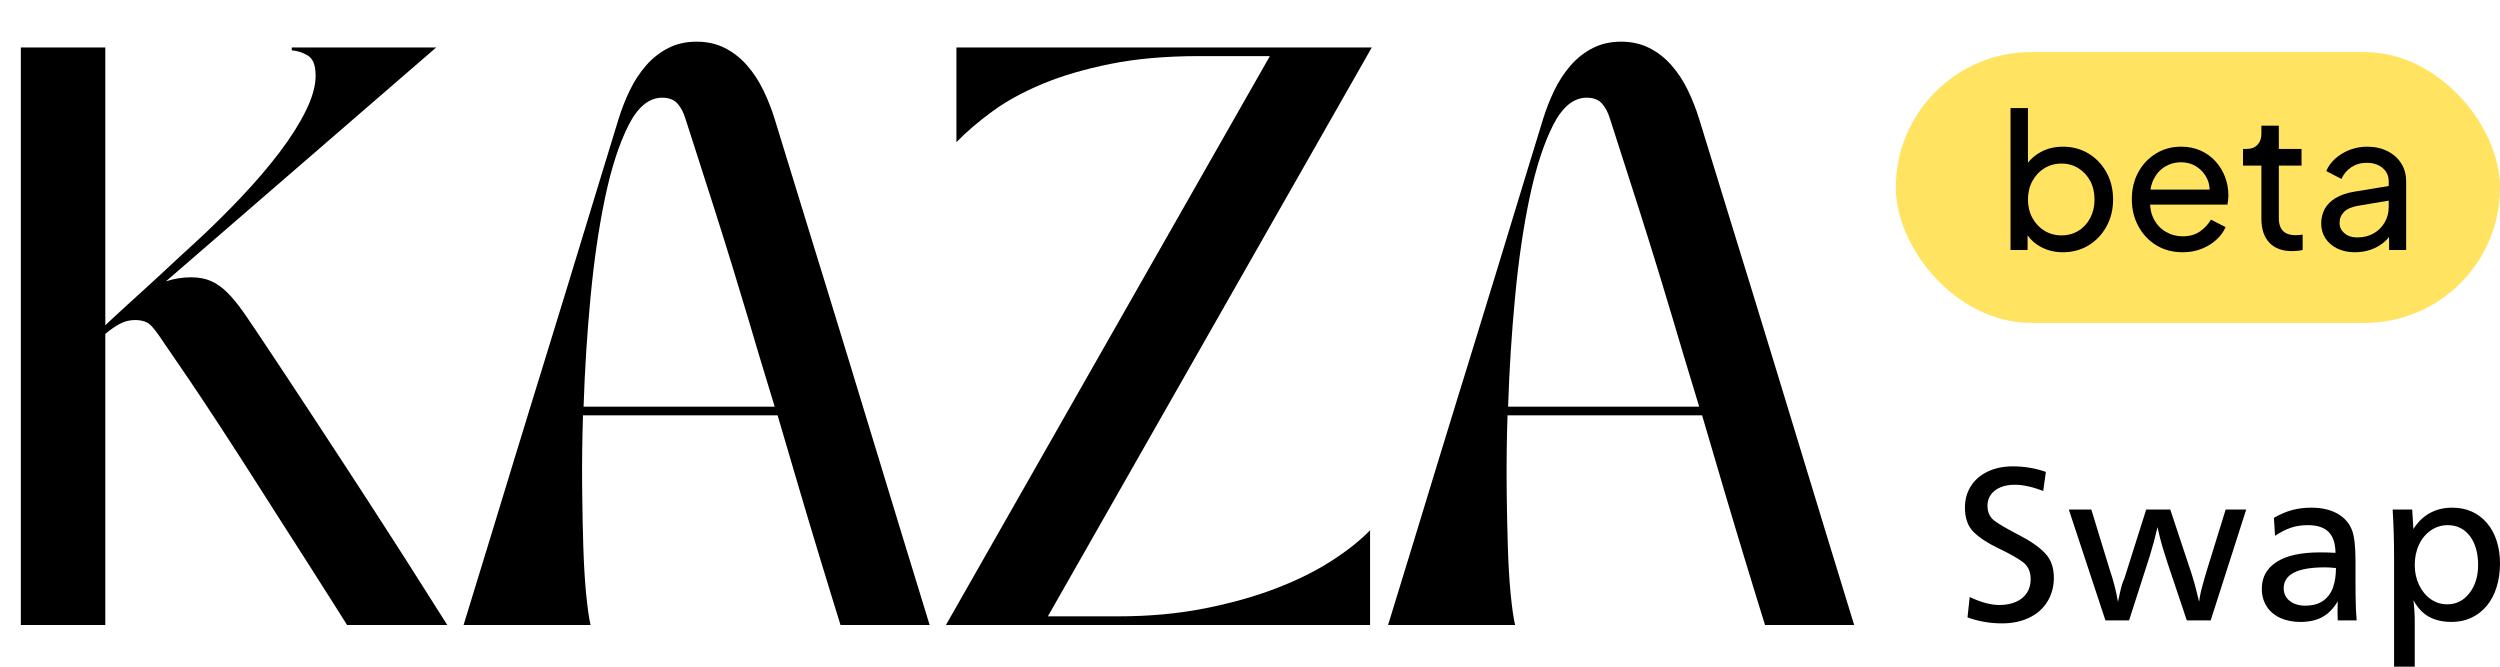 <svg width="120" height="32" viewBox="0 0 120 32" fill="none" xmlns="http://www.w3.org/2000/svg">
<path fill-rule="evenodd" clip-rule="evenodd" d="M22.252 30H28.348C28.273 29.686 28.203 29.201 28.138 28.545L28.124 28.402C28.066 27.777 28.024 27.048 27.998 26.216C27.975 25.469 27.958 24.661 27.948 23.792L27.942 23.263C27.933 22.191 27.947 21.082 27.984 19.937H37.325C37.66 21.087 38.006 22.264 38.363 23.466L38.814 24.984C39.152 26.115 39.517 27.316 39.908 28.586L40.345 30H44.623C44.151 28.462 43.706 27.011 43.288 25.645L40.645 16.972C40.318 15.9 39.986 14.818 39.65 13.725L38.952 11.461L37.185 5.715C37.036 5.234 36.854 4.772 36.639 4.329C36.425 3.885 36.164 3.488 35.856 3.137C35.549 2.785 35.194 2.508 34.794 2.305C34.393 2.102 33.941 2 33.437 2C32.934 2 32.482 2.102 32.081 2.305C31.68 2.508 31.326 2.785 31.018 3.137C30.711 3.488 30.45 3.885 30.235 4.329C30.021 4.772 29.839 5.234 29.69 5.715C29.392 6.688 29.104 7.627 28.828 8.532L27.244 13.725C26.827 15.091 26.412 16.441 25.999 17.774L25.564 19.183C25.272 20.128 24.979 21.084 24.683 22.052L23.587 25.645L22.252 30ZM5.055 15.612V2.277H1V30H5.055V16.028C5.297 15.824 5.53 15.663 5.754 15.543C5.978 15.422 6.22 15.362 6.481 15.362C6.835 15.362 7.096 15.455 7.264 15.64C7.432 15.824 7.618 16.074 7.823 16.388C8.718 17.682 9.52 18.869 10.228 19.951L10.581 20.49C11.166 21.387 11.739 22.275 12.298 23.152L13.315 24.747L14.781 27.037C15.169 27.644 15.576 28.285 16.004 28.961L16.66 30H21.47C20.799 28.935 20.173 27.948 19.591 27.037L18.814 25.825C18.466 25.284 18.121 24.748 17.777 24.218L17.094 23.166C16.867 22.818 16.639 22.468 16.409 22.116L15.01 19.978C14.568 19.302 14.092 18.582 13.584 17.816L12.293 15.877C12.157 15.674 12.028 15.484 11.907 15.307L11.697 15.002C11.426 14.614 11.165 14.295 10.914 14.046C10.662 13.796 10.401 13.611 10.13 13.491C9.86 13.371 9.539 13.311 9.166 13.311C8.756 13.311 8.355 13.376 7.963 13.505L20.939 2.277H14.004V2.416C14.265 2.434 14.521 2.517 14.773 2.665C15.024 2.813 15.15 3.137 15.15 3.636C15.15 4.116 14.996 4.671 14.689 5.299C14.381 5.927 13.962 6.593 13.43 7.295C12.899 7.997 12.279 8.723 11.571 9.471C10.862 10.22 10.117 10.954 9.334 11.675C8.905 12.063 8.513 12.424 8.159 12.756L7.948 12.954C7.667 13.216 7.393 13.469 7.124 13.713L5.973 14.76C5.778 14.938 5.577 15.123 5.37 15.316L5.055 15.612ZM37.185 19.521C36.933 18.703 36.687 17.89 36.445 17.083L35.931 15.352C35.699 14.575 35.459 13.784 35.213 12.978C34.918 12.012 34.608 11.022 34.285 10.008L33.286 6.894L32.906 5.715C32.813 5.401 32.682 5.151 32.515 4.966C32.347 4.782 32.104 4.689 31.788 4.689C31.154 4.689 30.613 5.133 30.166 6.02C29.718 6.907 29.345 8.057 29.047 9.471C28.749 10.885 28.516 12.475 28.348 14.24C28.18 16.005 28.068 17.765 28.012 19.521H37.185ZM60.953 2.693L45.405 30H65.763V25.453C65.278 25.953 64.654 26.447 63.889 26.937C63.125 27.426 62.235 27.865 61.219 28.253C60.203 28.642 59.061 28.96 57.793 29.21C56.525 29.459 55.155 29.584 53.682 29.584H50.298L65.847 2.277H45.908V6.824C46.393 6.325 46.971 5.83 47.642 5.341C48.313 4.851 49.115 4.412 50.047 4.024C50.979 3.636 52.065 3.317 53.305 3.067C54.544 2.818 55.966 2.693 57.569 2.693H60.953ZM72.725 30H66.628L67.963 25.645L69.059 22.052C69.355 21.084 69.649 20.128 69.94 19.183L70.376 17.774C70.871 16.174 71.37 14.55 71.872 12.903L73.204 8.532C73.481 7.627 73.769 6.688 74.067 5.715C74.216 5.234 74.398 4.772 74.612 4.329C74.826 3.885 75.088 3.488 75.395 3.137C75.703 2.785 76.057 2.508 76.458 2.305C76.859 2.102 77.311 2 77.814 2C78.317 2 78.769 2.102 79.17 2.305C79.571 2.508 79.925 2.785 80.233 3.137C80.541 3.488 80.802 3.885 81.016 4.329C81.231 4.772 81.412 5.234 81.561 5.715L83.329 11.461L84.027 13.725C84.363 14.818 84.695 15.9 85.022 16.972L87.665 25.645C88.082 27.011 88.527 28.462 89 30H84.721L84.284 28.586C83.894 27.316 83.529 26.115 83.191 24.984L82.739 23.466C82.383 22.264 82.037 21.087 81.701 19.937H72.361C72.324 21.082 72.31 22.191 72.319 23.263L72.324 23.792C72.335 24.661 72.352 25.469 72.375 26.216C72.401 27.048 72.443 27.777 72.501 28.402L72.515 28.545C72.58 29.201 72.65 29.686 72.725 30ZM80.822 17.083C81.063 17.89 81.31 18.703 81.561 19.521H72.389C72.445 17.765 72.557 16.005 72.725 14.24C72.892 12.475 73.125 10.885 73.424 9.471C73.722 8.057 74.095 6.907 74.542 6.02C74.99 5.133 75.53 4.689 76.164 4.689C76.481 4.689 76.724 4.782 76.891 4.966C77.059 5.151 77.189 5.401 77.283 5.715L77.662 6.894L78.662 10.008C78.985 11.022 79.294 12.012 79.59 12.978L79.737 13.46C79.932 14.099 80.122 14.73 80.308 15.352L80.822 17.083Z" fill="black"/>
<path fill-rule="evenodd" clip-rule="evenodd" d="M98.074 23.565L98.202 22.651C97.704 22.474 97.173 22.385 96.608 22.385C96.161 22.385 95.762 22.468 95.412 22.635C95.062 22.802 94.792 23.035 94.602 23.334C94.412 23.633 94.317 23.978 94.317 24.368C94.317 24.867 94.454 25.255 94.727 25.529C95.001 25.804 95.404 26.069 95.937 26.324L96.058 26.382C96.529 26.613 96.878 26.814 97.104 26.985C97.349 27.171 97.472 27.445 97.472 27.807C97.472 28.058 97.41 28.277 97.288 28.463C97.165 28.649 96.989 28.792 96.76 28.891C96.531 28.99 96.269 29.04 95.974 29.04C95.559 29.04 95.083 28.912 94.546 28.657L94.44 29.635C94.966 29.826 95.518 29.922 96.097 29.922C96.587 29.922 97.021 29.832 97.4 29.651C97.778 29.47 98.07 29.212 98.276 28.875C98.482 28.538 98.585 28.157 98.585 27.732C98.585 27.243 98.445 26.851 98.164 26.555C97.884 26.259 97.464 25.967 96.904 25.678L96.689 25.566C96.243 25.329 95.924 25.139 95.732 24.995C95.51 24.828 95.399 24.587 95.399 24.272C95.399 24.07 95.453 23.894 95.561 23.743C95.67 23.593 95.823 23.476 96.02 23.392C96.217 23.309 96.447 23.268 96.71 23.268C97.1 23.268 97.555 23.367 98.074 23.565ZM106.113 29.779L107.818 24.458H106.832L105.937 27.349C105.917 27.416 105.896 27.486 105.874 27.56L105.743 28.021C105.715 28.122 105.69 28.213 105.67 28.295L105.633 28.447C105.601 28.587 105.576 28.733 105.558 28.886C105.524 28.731 105.478 28.546 105.421 28.329L105.333 27.999C105.278 27.799 105.229 27.633 105.185 27.502L105.143 27.381L104.173 24.458H103.017L101.967 27.775C101.892 27.924 101.824 28.143 101.762 28.434L101.663 28.886C101.574 28.368 101.439 27.846 101.258 27.318L100.384 24.458H99.303L101.061 29.779H102.196L103.19 26.683C103.332 26.225 103.455 25.765 103.56 25.303C103.645 25.682 103.716 25.968 103.773 26.162L103.79 26.217C103.818 26.313 103.855 26.43 103.898 26.569L104.05 27.047L104.967 29.779H106.113ZM109.148 24.857C109.439 24.687 109.728 24.563 110.014 24.485C110.3 24.407 110.606 24.368 110.933 24.368C111.434 24.368 111.854 24.462 112.193 24.652C112.532 24.842 112.768 25.11 112.899 25.457C113.009 25.748 113.064 26.24 113.064 26.935V27.971C113.064 28.372 113.069 28.722 113.078 29.021L113.086 29.266C113.094 29.461 113.105 29.632 113.118 29.779H112.212C112.205 29.654 112.201 29.516 112.201 29.364C112.201 29.176 112.205 29.01 112.212 28.864C112.006 29.208 111.761 29.459 111.476 29.616C111.192 29.774 110.84 29.853 110.421 29.853C110.052 29.853 109.726 29.787 109.443 29.656C109.161 29.525 108.944 29.338 108.793 29.096C108.642 28.853 108.567 28.572 108.567 28.253C108.567 27.973 108.628 27.726 108.751 27.512C108.873 27.297 109.054 27.115 109.292 26.964C109.53 26.814 109.821 26.701 110.165 26.627C110.51 26.552 110.908 26.515 111.359 26.515C111.629 26.515 111.878 26.522 112.105 26.536C112.098 26.079 111.986 25.744 111.769 25.529C111.553 25.315 111.221 25.207 110.773 25.207C110.482 25.207 110.215 25.247 109.974 25.327C109.732 25.407 109.475 25.537 109.201 25.718L109.148 24.857ZM111.588 27.233C111.727 27.233 111.906 27.243 112.126 27.265C112.126 27.612 112.08 27.92 111.988 28.189C111.895 28.459 111.739 28.673 111.519 28.832C111.299 28.992 111.006 29.072 110.64 29.072C110.441 29.072 110.263 29.036 110.107 28.965C109.951 28.894 109.83 28.797 109.745 28.673C109.659 28.549 109.617 28.405 109.617 28.242C109.617 27.569 110.274 27.233 111.588 27.233ZM115.785 24.458L115.844 25.394C116.05 25.061 116.311 24.806 116.627 24.631C116.943 24.456 117.3 24.368 117.698 24.368C118.05 24.368 118.364 24.43 118.641 24.554C118.918 24.678 119.16 24.858 119.366 25.096C119.572 25.333 119.729 25.619 119.837 25.952C119.946 26.285 120 26.65 120 27.047C120 27.454 119.946 27.832 119.837 28.181C119.729 28.53 119.572 28.829 119.366 29.077C119.16 29.325 118.914 29.516 118.628 29.651C118.342 29.786 118.025 29.853 117.677 29.853C117.392 29.853 117.133 29.815 116.899 29.739C116.664 29.662 116.463 29.548 116.294 29.396C116.125 29.243 115.975 29.049 115.844 28.811C115.886 29.144 115.908 29.484 115.908 29.832V32H114.916V26.786C114.916 25.975 114.893 25.199 114.847 24.458H115.785ZM116.683 25.457C116.926 25.291 117.195 25.207 117.49 25.207C117.714 25.207 117.915 25.252 118.092 25.34C118.27 25.429 118.424 25.558 118.553 25.728C118.683 25.898 118.781 26.101 118.849 26.337C118.916 26.573 118.95 26.83 118.95 27.11C118.95 27.66 118.811 28.113 118.532 28.471C118.253 28.829 117.899 29.008 117.469 29.008C117.178 29.008 116.914 28.925 116.678 28.761C116.441 28.596 116.254 28.368 116.115 28.078C115.977 27.787 115.908 27.468 115.908 27.121C115.908 26.759 115.976 26.433 116.113 26.143C116.249 25.852 116.44 25.624 116.683 25.457Z" fill="black"/>
<rect x="91" y="2.5" width="29" height="13" rx="6.5" fill="#FFE361"/>
<path fill-rule="evenodd" clip-rule="evenodd" d="M97.95 11.847C98.27 12.021 98.626 12.108 99.016 12.108C99.478 12.108 99.891 11.997 100.254 11.775C100.617 11.553 100.903 11.25 101.113 10.866C101.323 10.482 101.428 10.053 101.428 9.579C101.428 9.093 101.323 8.66 101.113 8.279C100.903 7.898 100.617 7.596 100.254 7.374C99.891 7.152 99.481 7.041 99.025 7.041C98.623 7.041 98.266 7.127 97.954 7.298C97.71 7.432 97.505 7.602 97.342 7.807V5.187H96.505V12H97.324V11.296C97.486 11.525 97.695 11.709 97.95 11.847ZM99.772 11.073C99.532 11.223 99.259 11.298 98.953 11.298C98.647 11.298 98.373 11.223 98.129 11.073C97.886 10.923 97.695 10.717 97.553 10.457C97.412 10.195 97.342 9.903 97.342 9.579C97.342 9.249 97.412 8.954 97.553 8.693C97.695 8.432 97.886 8.226 98.129 8.076C98.373 7.926 98.647 7.851 98.953 7.851C99.259 7.851 99.532 7.928 99.772 8.081C100.012 8.234 100.2 8.438 100.335 8.693C100.47 8.948 100.537 9.243 100.537 9.579C100.537 9.903 100.47 10.195 100.335 10.457C100.2 10.717 100.012 10.923 99.772 11.073Z" fill="black"/>
<path d="M104.758 12.108C104.29 12.108 103.873 11.997 103.507 11.775C103.141 11.553 102.853 11.248 102.643 10.861C102.433 10.475 102.328 10.041 102.328 9.561C102.328 9.075 102.432 8.643 102.639 8.265C102.846 7.887 103.128 7.589 103.485 7.37C103.842 7.151 104.242 7.041 104.686 7.041C105.046 7.041 105.366 7.106 105.645 7.235C105.924 7.364 106.161 7.538 106.356 7.757C106.551 7.976 106.701 8.225 106.806 8.504C106.911 8.783 106.963 9.072 106.963 9.372C106.963 9.438 106.959 9.512 106.95 9.593C106.941 9.674 106.93 9.75 106.918 9.822H102.94V9.102H106.432L106.036 9.426C106.09 9.114 106.06 8.835 105.946 8.589C105.832 8.343 105.664 8.148 105.442 8.004C105.22 7.86 104.968 7.788 104.686 7.788C104.404 7.788 104.146 7.86 103.912 8.004C103.678 8.148 103.497 8.354 103.368 8.621C103.239 8.888 103.186 9.204 103.21 9.57C103.186 9.924 103.242 10.235 103.377 10.502C103.512 10.768 103.704 10.976 103.953 11.123C104.202 11.27 104.473 11.343 104.767 11.343C105.091 11.343 105.364 11.268 105.586 11.118C105.808 10.968 105.988 10.776 106.126 10.542L106.828 10.902C106.732 11.124 106.584 11.326 106.383 11.509C106.182 11.693 105.945 11.838 105.672 11.946C105.399 12.054 105.094 12.108 104.758 12.108Z" fill="black"/>
<path d="M110.023 12.054C109.549 12.054 109.185 11.919 108.93 11.649C108.675 11.379 108.547 10.998 108.547 10.506V7.95H107.665V7.149H107.845C108.061 7.149 108.232 7.083 108.358 6.951C108.484 6.819 108.547 6.645 108.547 6.429V6.033H109.384V7.149H110.473V7.95H109.384V10.479C109.384 10.641 109.41 10.782 109.461 10.902C109.512 11.022 109.597 11.117 109.717 11.186C109.837 11.255 109.996 11.289 110.194 11.289C110.236 11.289 110.289 11.286 110.352 11.28C110.415 11.274 110.473 11.268 110.527 11.262V12C110.449 12.018 110.362 12.032 110.266 12.041C110.17 12.05 110.089 12.054 110.023 12.054Z" fill="black"/>
<path d="M113.038 12.108C112.72 12.108 112.439 12.05 112.196 11.932C111.953 11.816 111.763 11.653 111.625 11.447C111.487 11.239 111.418 11.001 111.418 10.731C111.418 10.473 111.473 10.241 111.584 10.034C111.695 9.827 111.869 9.651 112.106 9.507C112.343 9.363 112.642 9.261 113.002 9.201L114.802 8.904V9.606L113.191 9.876C112.879 9.93 112.652 10.029 112.511 10.173C112.37 10.317 112.3 10.494 112.3 10.704C112.3 10.902 112.379 11.067 112.538 11.199C112.697 11.331 112.897 11.397 113.137 11.397C113.443 11.397 113.708 11.332 113.933 11.204C114.158 11.075 114.335 10.899 114.464 10.677C114.593 10.455 114.658 10.209 114.658 9.939V8.706C114.658 8.442 114.56 8.228 114.365 8.063C114.17 7.898 113.914 7.815 113.596 7.815C113.32 7.815 113.075 7.886 112.862 8.027C112.649 8.168 112.492 8.355 112.39 8.589L111.661 8.211C111.751 7.989 111.895 7.79 112.093 7.613C112.291 7.436 112.522 7.296 112.786 7.194C113.05 7.092 113.326 7.041 113.614 7.041C113.986 7.041 114.313 7.112 114.595 7.253C114.877 7.394 115.097 7.589 115.256 7.838C115.415 8.087 115.495 8.376 115.495 8.706V12H114.676V11.082L114.829 11.136C114.727 11.328 114.589 11.496 114.415 11.64C114.241 11.784 114.037 11.898 113.803 11.982C113.569 12.066 113.314 12.108 113.038 12.108Z" fill="black"/>
</svg>
